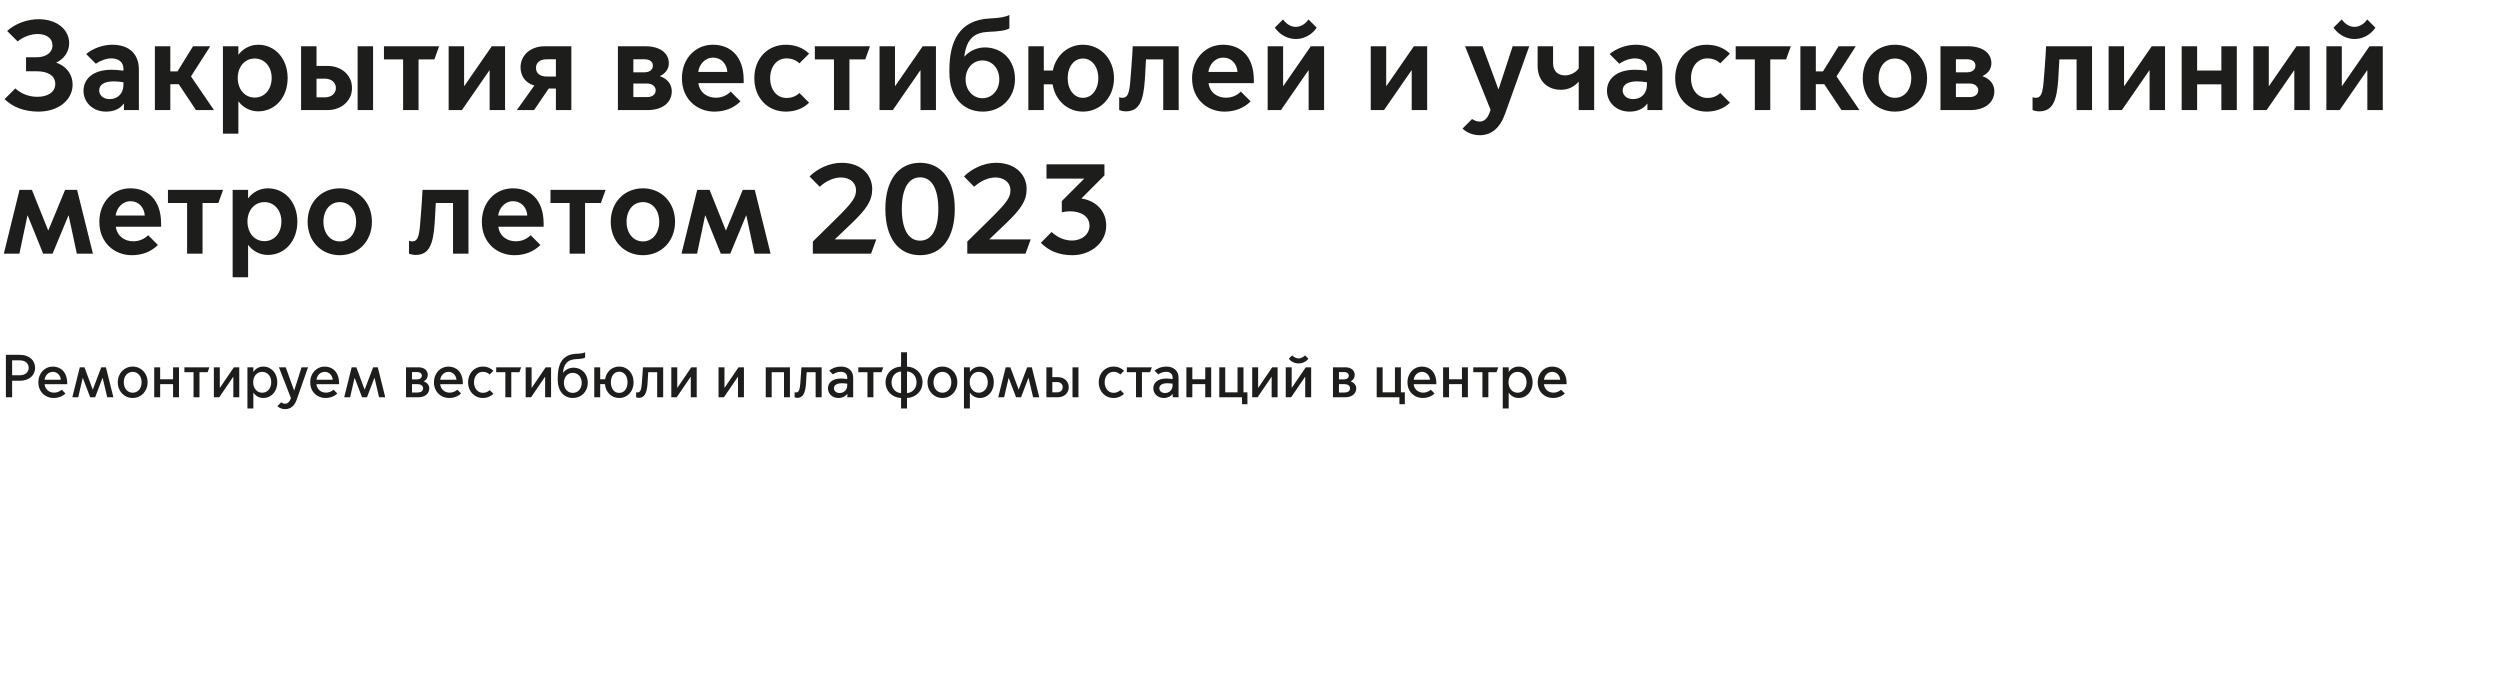 <?xml version="1.0" encoding="UTF-8"?> <svg xmlns="http://www.w3.org/2000/svg" width="1567" height="439" viewBox="0 0 1567 439" fill="none"> <g clip-path="url(#clip0_1885_8156)"> <path d="M24 69.96C15.36 69.96 7.92 67.16 2.88 62.12L9.6 55.4C12.88 58.44 17.68 60.68 23.36 60.68C30.16 60.68 34.64 57.64 34.64 52.6C34.64 47.48 30.08 44.68 23.12 44.68H16.32V35.88H23.04C28.8 35.88 32.88 33 32.88 28.52C32.88 23.56 28.56 21.32 23.6 21.32C18.88 21.32 14.24 23.4 11.04 25.96L4.48 19.4C9.6 14.76 17.04 12.04 24.24 12.04C35.6 12.04 43.36 18.44 43.36 27.16C43.36 32.52 39.92 37.08 35.36 39.16V39.32C42.64 41.96 45.52 47.56 45.52 53.08C45.52 62.2 37.2 69.96 24 69.96ZM68.731 62.12C73.931 62.12 77.371 58.36 77.371 53.32V51.56C75.291 51.24 72.971 51 71.291 51C65.131 51 62.171 53.24 62.171 56.68C62.171 59.32 64.331 62.12 68.731 62.12ZM66.411 69.96C58.331 69.96 52.331 64.28 52.331 56.84C52.331 50.36 57.291 43.72 69.931 43.72C71.931 43.72 74.971 43.96 77.371 44.28V43.08C77.371 38.76 74.091 36.6 69.851 36.6C66.651 36.6 62.891 37.96 60.091 39.96L54.011 33.88C58.251 30.28 64.571 28.04 70.331 28.04C80.731 28.04 87.051 33.56 87.051 43.64V69H77.691V65H77.531C75.211 68.2 71.451 69.96 66.411 69.96ZM97.075 69V29H106.755V44.76H111.235L120.995 29H131.795L119.715 47.88L134.115 69H122.835L112.035 52.76H106.755V69H97.075ZM149.011 48.84C149.011 55.96 153.411 61.16 159.651 61.16C165.891 61.16 170.291 55.96 170.291 48.84C170.291 41.88 165.891 36.68 159.651 36.68C153.411 36.68 149.011 41.88 149.011 48.84ZM149.571 34.2C151.811 31.08 156.211 28.04 161.811 28.04C172.371 28.04 180.291 36.68 180.291 48.92C180.291 61.16 172.371 69.8 161.811 69.8C156.211 69.8 151.811 66.76 149.571 63.64H149.411V83.8H139.731V29H149.411V34.2H149.571ZM188.716 69V29H198.396V41.32H205.356C213.836 41.32 220.636 46.92 220.636 55.16C220.636 63.32 213.836 69 205.356 69H188.716ZM224.156 69V29H233.836V69H224.156ZM198.396 61H203.756C207.436 61 210.556 58.76 210.556 55.16C210.556 51.56 207.436 49.32 203.756 49.32H198.396V61ZM252.663 69V37.24H240.663V29H275.223L272.263 37.24H262.343V69H252.663ZM281.216 69V29H290.896V53.88H291.056L308.256 29H316.576V69H306.896V44.12H306.736L289.536 69H281.216ZM342.677 47.96H348.437V37.16H342.677C338.597 37.16 335.957 39.08 335.957 42.6C335.957 46.04 338.597 47.96 342.677 47.96ZM323.957 69L334.837 53.72V53.56C329.477 52.12 326.277 47.72 326.277 42.28C326.277 34.12 333.077 29 341.397 29H358.117V69H348.437V55.48H343.957L334.757 69H323.957ZM406.029 69H387.309V29H404.589C413.389 29 419.229 33 419.229 39.72C419.229 43.96 416.109 46.6 413.709 47.64V47.8C418.269 49.32 421.069 52.76 421.069 57.16C421.069 64.68 414.669 69 406.029 69ZM396.989 45.32H403.949C406.909 45.32 409.229 43.88 409.229 41.16C409.229 38.44 406.909 37.16 403.949 37.16H396.989V45.32ZM396.989 60.84H405.789C408.509 60.84 410.989 59.4 410.989 56.6C410.989 53.96 408.509 52.36 405.629 52.36H396.989V60.84ZM447.739 69.96C436.939 69.96 427.419 62.12 427.419 49.08C427.419 36.76 435.819 28.04 446.859 28.04C457.499 28.04 466.139 34.92 466.139 50.2V52.12H437.739C438.619 58.36 443.579 61.24 448.699 61.24C452.219 61.24 455.659 59.88 457.979 57.4L464.139 63.56C459.739 67.88 454.139 69.96 447.739 69.96ZM437.659 45.08H455.899C455.579 40.12 452.139 36.12 447.019 36.12C441.739 36.12 438.219 40.52 437.659 45.08ZM492.569 69.96C481.049 69.96 472.809 61.24 472.809 49C472.809 36.76 481.049 28.04 492.569 28.04C498.169 28.04 503.369 29.88 507.129 33.64L501.049 39.72C499.209 37.88 496.489 36.6 492.969 36.6C486.809 36.6 482.729 41.88 482.729 49C482.729 56.12 486.809 61.4 492.969 61.4C496.489 61.4 499.209 60.12 501.049 58.28L507.129 64.36C503.369 68.12 498.169 69.96 492.569 69.96ZM522.741 69V37.24H510.741V29H545.301L542.341 37.24H532.421V69H522.741ZM551.294 69V29H560.974V53.88H561.134L578.334 29H586.654V69H576.974V44.12H576.814L559.614 69H551.294ZM616.035 69.96C603.795 69.96 595.075 60.92 595.075 45.48V43.8C595.075 26.12 601.155 12.44 620.595 11.56C626.195 11.32 630.195 10.68 632.675 9.4V17.8C630.435 19.16 625.955 19.72 619.555 19.96C611.315 20.36 605.875 23.64 604.435 35.4H604.595C607.315 32.28 612.035 29.72 617.235 29.72C628.035 29.72 636.195 37.48 636.195 49.56C636.195 61.4 627.475 69.96 616.035 69.96ZM615.795 61.56C621.715 61.56 626.355 56.68 626.355 49.72C626.355 42.76 621.715 37.88 615.795 37.88C609.955 37.88 605.235 42.76 605.235 49.72C605.235 56.68 609.955 61.56 615.795 61.56ZM678.815 69.96C669.215 69.96 661.375 63 659.775 52.84H654.255V69H644.575V29H654.255V44.2H659.935C661.855 34.52 669.535 28.04 678.815 28.04C689.535 28.04 698.255 36.76 698.255 49C698.255 61.24 689.535 69.96 678.815 69.96ZM678.815 61.32C684.415 61.32 688.415 56.04 688.415 49C688.415 41.88 684.415 36.68 678.815 36.68C673.135 36.68 669.215 41.88 669.215 49C669.215 56.04 673.135 61.32 678.815 61.32ZM705.592 69.8C703.913 69.8 701.993 69.24 701.513 69V60.92C701.833 61.08 702.633 61.32 703.513 61.32C706.873 61.32 707.833 58.36 708.473 50.76C709.593 37.64 709.993 29 709.993 29H738.793V69H729.113V37.24H718.313C718.073 40.68 717.913 45.64 717.593 50.12C716.633 63.16 714.233 69.8 705.592 69.8ZM767.504 69.96C756.704 69.96 747.184 62.12 747.184 49.08C747.184 36.76 755.584 28.04 766.624 28.04C777.264 28.04 785.904 34.92 785.904 50.2V52.12H757.504C758.384 58.36 763.344 61.24 768.464 61.24C771.984 61.24 775.424 59.88 777.744 57.4L783.904 63.56C779.504 67.88 773.904 69.96 767.504 69.96ZM757.424 45.08H775.664C775.344 40.12 771.904 36.12 766.784 36.12C761.504 36.12 757.984 40.52 757.424 45.08ZM812.175 24.44C805.215 24.44 800.735 19.8 799.055 17.32L804.175 12.2C805.535 14.04 808.335 16.84 812.095 16.84C816.255 16.84 818.895 14.04 820.175 12.2L825.295 17.32C823.775 19.8 819.295 24.44 812.175 24.44ZM794.575 69V29H804.255V53.88H804.415L821.615 29H829.935V69H820.255V44.12H820.095L802.895 69H794.575ZM859.184 69V29H868.864V53.88H869.024L886.224 29H894.544V69H884.864V44.12H884.704L867.504 69H859.184ZM927.573 84.76C923.092 84.76 919.333 83.08 916.692 80.6L922.693 74.6C923.893 75.4 925.573 76.2 927.413 76.2C930.853 76.2 932.853 73.56 934.293 68.84L918.293 29H929.253L939.173 55.88H939.333L948.133 29H958.533L943.333 71.48C940.213 80.2 934.773 84.76 927.573 84.76ZM989.544 69V51.32H989.384C986.504 54.6 982.664 56.28 978.424 56.28C969.784 56.28 963.784 50.6 963.784 41.32V29H973.464V39.56C973.464 44.92 976.824 47.24 980.904 47.24C984.104 47.24 987.544 45.64 989.544 42.92V29H999.224V69H989.544ZM1023.65 62.12C1028.85 62.12 1032.29 58.36 1032.29 53.32V51.56C1030.21 51.24 1027.89 51 1026.21 51C1020.05 51 1017.09 53.24 1017.09 56.68C1017.09 59.32 1019.25 62.12 1023.65 62.12ZM1021.33 69.96C1013.25 69.96 1007.25 64.28 1007.25 56.84C1007.25 50.36 1012.21 43.72 1024.85 43.72C1026.85 43.72 1029.89 43.96 1032.29 44.28V43.08C1032.29 38.76 1029.01 36.6 1024.77 36.6C1021.57 36.6 1017.81 37.96 1015.01 39.96L1008.93 33.88C1013.17 30.28 1019.49 28.04 1025.25 28.04C1035.65 28.04 1041.97 33.56 1041.97 43.64V69H1032.61V65H1032.45C1030.13 68.2 1026.37 69.96 1021.33 69.96ZM1069.76 69.96C1058.24 69.96 1050 61.24 1050 49C1050 36.76 1058.24 28.04 1069.76 28.04C1075.36 28.04 1080.56 29.88 1084.32 33.64L1078.24 39.72C1076.4 37.88 1073.68 36.6 1070.16 36.6C1064 36.6 1059.92 41.88 1059.92 49C1059.92 56.12 1064 61.4 1070.16 61.4C1073.68 61.4 1076.4 60.12 1078.24 58.28L1084.32 64.36C1080.56 68.12 1075.36 69.96 1069.76 69.96ZM1099.93 69V37.24H1087.93V29H1122.49L1119.53 37.24H1109.61V69H1099.93ZM1128.48 69V29H1138.16V44.76H1142.64L1152.4 29H1163.2L1151.12 47.88L1165.52 69H1154.24L1143.44 52.76H1138.16V69H1128.48ZM1187.74 69.96C1176.22 69.96 1167.58 61.24 1167.58 49C1167.58 36.76 1176.22 28.04 1187.74 28.04C1199.26 28.04 1207.9 36.76 1207.9 49C1207.9 61.24 1199.26 69.96 1187.74 69.96ZM1187.74 61.32C1193.9 61.32 1197.98 56.04 1197.98 49C1197.98 41.88 1193.9 36.68 1187.74 36.68C1181.58 36.68 1177.5 41.88 1177.5 49C1177.5 56.04 1181.58 61.32 1187.74 61.32ZM1235.01 69H1216.29V29H1233.57C1242.37 29 1248.21 33 1248.21 39.72C1248.21 43.96 1245.09 46.6 1242.69 47.64V47.8C1247.25 49.32 1250.05 52.76 1250.05 57.16C1250.05 64.68 1243.65 69 1235.01 69ZM1225.97 45.32H1232.93C1235.89 45.32 1238.21 43.88 1238.21 41.16C1238.21 38.44 1235.89 37.16 1232.93 37.16H1225.97V45.32ZM1225.97 60.84H1234.77C1237.49 60.84 1239.97 59.4 1239.97 56.6C1239.97 53.96 1237.49 52.36 1234.61 52.36H1225.97V60.84ZM1278.09 69.8C1276.41 69.8 1274.49 69.24 1274.01 69V60.92C1274.33 61.08 1275.13 61.32 1276.01 61.32C1279.37 61.32 1280.33 58.36 1280.97 50.76C1282.09 37.64 1282.49 29 1282.49 29H1311.29V69H1301.61V37.24H1290.81C1290.57 40.68 1290.41 45.64 1290.09 50.12C1289.13 63.16 1286.73 69.8 1278.09 69.8ZM1321.68 69V29H1331.36V53.88H1331.52L1348.72 29H1357.04V69H1347.36V44.12H1347.2L1330 69H1321.68ZM1367.47 69V29H1377.15V44.2H1392.35V29H1402.03V69H1392.35V52.84H1377.15V69H1367.47ZM1412.39 69V29H1422.07V53.88H1422.23L1439.43 29H1447.75V69H1438.07V44.12H1437.91L1420.71 69H1412.39ZM1475.77 24.44C1468.81 24.44 1464.33 19.8 1462.65 17.32L1467.77 12.2C1469.13 14.04 1471.93 16.84 1475.69 16.84C1479.85 16.84 1482.49 14.04 1483.77 12.2L1488.89 17.32C1487.37 19.8 1482.89 24.44 1475.77 24.44ZM1458.17 69V29H1467.85V53.88H1468.01L1485.21 29H1493.53V69H1483.85V44.12H1483.69L1466.49 69H1458.17ZM2.4 159L12.24 119H20L30.16 144.36H30.32L40.8 119H48.32L58.24 159H48.16L43.04 135.08H42.88L32.96 159H27.04L17.36 135.08H17.2L12.16 159H2.4ZM82.582 159.96C71.782 159.96 62.263 152.12 62.263 139.08C62.263 126.76 70.662 118.04 81.703 118.04C92.343 118.04 100.983 124.92 100.983 140.2V142.12H72.582C73.463 148.36 78.422 151.24 83.543 151.24C87.062 151.24 90.502 149.88 92.823 147.4L98.983 153.56C94.582 157.88 88.983 159.96 82.582 159.96ZM72.502 135.08H90.743C90.422 130.12 86.983 126.12 81.862 126.12C76.582 126.12 73.062 130.52 72.502 135.08ZM117.272 159V127.24H105.272V119H139.832L136.872 127.24H126.952V159H117.272ZM155.105 138.84C155.105 145.96 159.505 151.16 165.745 151.16C171.985 151.16 176.385 145.96 176.385 138.84C176.385 131.88 171.985 126.68 165.745 126.68C159.505 126.68 155.105 131.88 155.105 138.84ZM155.665 124.2C157.905 121.08 162.305 118.04 167.905 118.04C178.465 118.04 186.385 126.68 186.385 138.92C186.385 151.16 178.465 159.8 167.905 159.8C162.305 159.8 157.905 156.76 155.665 153.64H155.505V173.8H145.825V119H155.505V124.2H155.665ZM212.969 159.96C201.449 159.96 192.809 151.24 192.809 139C192.809 126.76 201.449 118.04 212.969 118.04C224.489 118.04 233.129 126.76 233.129 139C233.129 151.24 224.489 159.96 212.969 159.96ZM212.969 151.32C219.129 151.32 223.209 146.04 223.209 139C223.209 131.88 219.129 126.68 212.969 126.68C206.809 126.68 202.729 131.88 202.729 139C202.729 146.04 206.809 151.32 212.969 151.32ZM260.436 159.8C258.756 159.8 256.836 159.24 256.356 159V150.92C256.676 151.08 257.476 151.32 258.356 151.32C261.716 151.32 262.676 148.36 263.316 140.76C264.436 127.64 264.836 119 264.836 119H293.636V159H283.956V127.24H273.156C272.916 130.68 272.756 135.64 272.436 140.12C271.476 153.16 269.076 159.8 260.436 159.8ZM322.348 159.96C311.548 159.96 302.028 152.12 302.028 139.08C302.028 126.76 310.428 118.04 321.468 118.04C332.108 118.04 340.748 124.92 340.748 140.2V142.12H312.348C313.228 148.36 318.188 151.24 323.308 151.24C326.828 151.24 330.268 149.88 332.588 147.4L338.748 153.56C334.348 157.88 328.748 159.96 322.348 159.96ZM312.268 135.08H330.508C330.188 130.12 326.748 126.12 321.628 126.12C316.348 126.12 312.828 130.52 312.268 135.08ZM357.038 159V127.24H345.038V119H379.598L376.638 127.24H366.718V159H357.038ZM402.969 159.96C391.449 159.96 382.809 151.24 382.809 139C382.809 126.76 391.449 118.04 402.969 118.04C414.489 118.04 423.129 126.76 423.129 139C423.129 151.24 414.489 159.96 402.969 159.96ZM402.969 151.32C409.129 151.32 413.209 146.04 413.209 139C413.209 131.88 409.129 126.68 402.969 126.68C396.809 126.68 392.729 131.88 392.729 139C392.729 146.04 396.809 151.32 402.969 151.32ZM427.166 159L437.006 119H444.766L454.926 144.36H455.086L465.566 119H473.086L483.006 159H472.926L467.806 135.08H467.646L457.726 159H451.806L442.126 135.08H441.966L436.926 159H427.166ZM545.979 159H509.499V151.4L523.899 137.24C534.379 126.92 536.539 123.72 536.539 119.32C536.539 114.2 532.379 111.24 527.099 111.24C522.379 111.24 517.419 113.72 513.819 117.08L507.419 110.6C512.219 105.8 519.819 102.04 527.499 102.04C539.979 102.04 546.699 109.8 546.699 118.44C546.699 125.96 543.019 131.16 533.579 140.2L523.419 149.88V150.04H549.259L545.979 159ZM576.699 159.96C563.019 159.96 554.939 148.92 554.939 131C554.939 113.08 563.019 102.04 576.699 102.04C590.379 102.04 598.459 113.08 598.459 131C598.459 148.92 590.379 159.96 576.699 159.96ZM576.699 150.84C584.299 150.84 588.139 143.16 588.139 131C588.139 118.84 584.299 111.16 576.699 111.16C569.099 111.16 565.259 118.84 565.259 131C565.259 143.16 569.099 150.84 576.699 150.84ZM642.776 159H606.296V151.4L620.696 137.24C631.176 126.92 633.336 123.72 633.336 119.32C633.336 114.2 629.176 111.24 623.896 111.24C619.176 111.24 614.216 113.72 610.616 117.08L604.216 110.6C609.016 105.8 616.616 102.04 624.296 102.04C636.776 102.04 643.496 109.8 643.496 118.44C643.496 125.96 639.816 131.16 630.376 140.2L620.216 149.88V150.04H646.056L642.776 159ZM672.179 159.96C663.139 159.96 656.979 156.84 652.419 152.2L659.139 145.4C662.979 149 667.459 150.76 671.859 150.76C678.339 150.76 682.899 146.68 682.899 141.56C682.899 135.16 676.899 132.44 670.659 132.44C668.979 132.44 667.059 132.68 665.539 133.08V126.04L679.619 111.96H655.939V103H692.259V109.96L677.939 124.28V124.44C686.339 125.72 693.379 131.64 693.379 141.48C693.379 152.12 683.699 159.96 672.179 159.96Z" fill="#1D1D1B"></path> <path d="M3.686 249V222.4H12.388C18.506 222.4 22.002 226.01 22.002 230.532C22.002 235.054 18.506 238.664 12.388 238.664H7.6V249H3.686ZM7.6 235.206H12.502C15.618 235.206 17.974 233.42 17.974 230.532C17.974 227.644 15.618 225.858 12.502 225.858H7.6V235.206ZM33.543 249.456C28.375 249.456 24.043 245.618 24.043 239.652C24.043 233.8 28.109 229.772 33.087 229.772C37.951 229.772 42.131 233.078 42.131 240.298V240.83H27.919C28.337 244.212 30.921 246.112 33.885 246.112C35.519 246.112 37.191 245.542 38.673 244.288L41.029 246.644C39.129 248.468 36.469 249.456 33.543 249.456ZM27.957 238.018H38.141C37.951 235.472 36.013 233.078 33.201 233.078C30.237 233.078 28.299 235.358 27.957 238.018ZM45.342 249L50.016 230.228H52.942L58.11 244.136H58.186L63.468 230.228H66.394L71.068 249H67.192L64.342 236.84H64.266L59.63 249H56.514L51.916 236.916H51.84L49.028 249H45.342ZM83.174 249.456C77.968 249.456 73.826 245.352 73.826 239.614C73.826 233.876 77.968 229.772 83.174 229.772C88.38 229.772 92.522 233.876 92.522 239.614C92.522 245.352 88.38 249.456 83.174 249.456ZM83.174 246.15C86.48 246.15 88.76 243.414 88.76 239.614C88.76 235.852 86.48 233.078 83.174 233.078C79.868 233.078 77.588 235.852 77.588 239.614C77.588 243.414 79.868 246.15 83.174 246.15ZM96.661 249V230.228H100.385V237.714H108.479V230.228H112.203V249H108.479V240.792H100.385V249H96.661ZM121.313 249V233.306H115.575V230.228H131.231L130.129 233.306H125.037V249H121.313ZM134.05 249V230.228H137.774V243.072H137.85L146.59 230.228H149.972V249H146.248V236.194H146.172L137.432 249H134.05ZM158.692 239.576C158.692 243.338 161.01 246.15 164.354 246.15C167.698 246.15 170.016 243.338 170.016 239.576C170.016 235.814 167.698 233.078 164.354 233.078C161.01 233.078 158.692 235.814 158.692 239.576ZM158.806 246.15V256.03H155.082V230.228H158.806V233.078H158.882C160.06 231.216 162.264 229.772 165.038 229.772C170.054 229.772 173.816 233.876 173.816 239.614C173.816 245.352 170.054 249.456 165.038 249.456C162.264 249.456 160.06 248.012 158.882 246.15H158.806ZM178.671 256.448C177.151 256.448 175.213 255.916 173.845 254.586L176.277 252.154C176.923 252.724 177.797 253.066 178.671 253.066C179.963 253.066 181.369 252.344 182.357 249.532L174.833 230.228H179.089L184.333 244.744H184.409L189.007 230.228H193.073L185.967 250.52C184.789 253.864 182.585 256.448 178.671 256.448ZM203.952 249.456C198.784 249.456 194.452 245.618 194.452 239.652C194.452 233.8 198.518 229.772 203.496 229.772C208.36 229.772 212.54 233.078 212.54 240.298V240.83H198.328C198.746 244.212 201.33 246.112 204.294 246.112C205.928 246.112 207.6 245.542 209.082 244.288L211.438 246.644C209.538 248.468 206.878 249.456 203.952 249.456ZM198.366 238.018H208.55C208.36 235.472 206.422 233.078 203.61 233.078C200.646 233.078 198.708 235.358 198.366 238.018ZM215.751 249L220.425 230.228H223.351L228.519 244.136H228.595L233.877 230.228H236.803L241.477 249H237.601L234.751 236.84H234.675L230.039 249H226.923L222.325 236.916H222.249L219.437 249H215.751ZM262.318 249H254.49V230.228H262.47C265.966 230.228 268.132 232.356 268.132 234.978C268.132 236.726 267.182 238.246 265.624 239.006V239.082C267.752 239.766 269.082 241.514 269.082 243.452C269.082 246.91 266.08 249 262.318 249ZM258.252 237.79H261.672C263.116 237.79 264.408 236.916 264.408 235.472C264.408 234.028 263.116 233.192 261.672 233.192H258.252V237.79ZM258.252 246.036H261.71C263.724 246.036 265.206 245.124 265.206 243.414C265.206 241.704 263.724 240.792 261.71 240.792H258.252V246.036ZM281.512 249.456C276.344 249.456 272.012 245.618 272.012 239.652C272.012 233.8 276.078 229.772 281.056 229.772C285.92 229.772 290.1 233.078 290.1 240.298V240.83H275.888C276.306 244.212 278.89 246.112 281.854 246.112C283.488 246.112 285.16 245.542 286.642 244.288L288.998 246.644C287.098 248.468 284.438 249.456 281.512 249.456ZM275.926 238.018H286.11C285.92 235.472 283.982 233.078 281.17 233.078C278.206 233.078 276.268 235.358 275.926 238.018ZM302.65 249.456C297.406 249.456 293.378 245.352 293.378 239.614C293.378 233.876 297.406 229.772 302.65 229.772C305.576 229.772 307.818 230.95 309.262 232.394L306.944 234.712C306.07 233.914 304.702 233.04 302.726 233.04C299.382 233.04 297.102 235.89 297.102 239.614C297.102 243.376 299.382 246.226 302.726 246.226C304.702 246.226 306.07 245.352 306.944 244.516L309.262 246.834C307.818 248.278 305.576 249.456 302.65 249.456ZM316.753 249V233.306H311.015V230.228H326.671L325.569 233.306H320.477V249H316.753ZM329.49 249V230.228H333.214V243.072H333.29L342.03 230.228H345.412V249H341.688V236.194H341.612L332.872 249H329.49ZM359.072 249.456C353.486 249.456 349.572 245.162 349.572 238.018V237.41C349.572 229.088 351.662 222.02 361.618 221.716C364.012 221.64 366.026 221.298 366.748 220.804V224.148C366.026 224.642 364.012 224.984 361.618 225.06C355.196 225.288 353.448 228.48 352.84 233.648H352.916C354.208 231.862 356.716 230.456 359.604 230.456C364.392 230.456 368.42 234.142 368.42 239.842C368.42 245.58 364.316 249.456 359.072 249.456ZM359.034 246.264C362.226 246.264 364.62 243.718 364.62 239.956C364.62 236.232 362.226 233.686 359.034 233.686C355.842 233.686 353.448 236.232 353.448 239.956C353.448 243.718 355.842 246.264 359.034 246.264ZM388.1 249.456C383.274 249.456 379.664 245.922 379.17 240.792H376.206V249H372.482V230.228H376.206V237.714H379.284C380.006 233.002 383.502 229.772 388.1 229.772C393.306 229.772 397.144 233.876 397.144 239.614C397.144 245.352 393.306 249.456 388.1 249.456ZM388.1 246.264C391.406 246.264 393.344 243.414 393.344 239.614C393.344 235.852 391.406 233.002 388.1 233.002C384.794 233.002 382.894 235.852 382.894 239.614C382.894 243.414 384.794 246.264 388.1 246.264ZM400.519 249.38C399.759 249.38 398.885 249.114 398.733 249.038V245.808C398.847 245.846 399.227 245.998 399.683 245.998C401.393 245.998 402.001 244.136 402.305 240.336C402.723 235.13 402.989 230.228 402.989 230.228H415.681V249H411.919V233.306H406.295C406.219 235.13 406.067 237.904 405.877 240.45C405.459 246.226 404.015 249.38 400.519 249.38ZM420.781 249V230.228H424.505V243.072H424.581L433.321 230.228H436.703V249H432.979V236.194H432.903L424.163 249H420.781ZM450.376 249V230.228H454.1V243.072H454.176L462.916 230.228H466.298V249H462.574V236.194H462.498L453.758 249H450.376ZM479.971 249V230.228H495.133V249H491.409V233.306H483.695V249H479.971ZM499.844 249.38C499.084 249.38 498.21 249.114 498.058 249.038V245.808C498.172 245.846 498.552 245.998 499.008 245.998C500.718 245.998 501.326 244.136 501.63 240.336C502.048 235.13 502.314 230.228 502.314 230.228H515.006V249H511.244V233.306H505.62C505.544 235.13 505.392 237.904 505.202 240.45C504.784 246.226 503.34 249.38 499.844 249.38ZM526.3 246.34C528.846 246.34 531.05 244.516 531.05 241.438V240.488C529.948 240.336 528.618 240.222 527.744 240.222C524.476 240.222 522.728 241.438 522.728 243.376C522.728 244.896 523.982 246.34 526.3 246.34ZM525.54 249.456C521.702 249.456 518.966 246.796 518.966 243.376C518.966 240.26 521.284 237.258 527.212 237.258C528.276 237.258 529.758 237.41 531.05 237.6V236.612C531.05 234.294 529.34 233.04 527.022 233.04C524.856 233.04 523.184 233.914 522.082 234.674L519.726 232.318C521.55 230.798 524.21 229.772 527.098 229.772C531.81 229.772 534.774 232.47 534.774 236.84V249H531.126V246.948H531.05C529.91 248.468 527.934 249.456 525.54 249.456ZM543.719 249V233.306H537.981V230.228H553.637L552.535 233.306H547.443V249H543.719ZM564.786 256.03V249.456C559.352 249.266 555.058 245.238 555.058 239.614C555.058 233.99 559.352 230 564.786 229.772V220.804H568.51V229.772C573.944 229.962 578.238 233.99 578.238 239.614C578.238 245.238 573.944 249.228 568.51 249.456V256.03H564.786ZM568.51 246.378C572.044 246.15 574.476 243.376 574.476 239.614C574.476 235.814 572.044 233.002 568.51 232.812V246.378ZM564.786 246.416V232.85C561.252 233.078 558.82 235.852 558.82 239.614C558.82 243.414 561.252 246.226 564.786 246.416ZM590.71 249.456C585.504 249.456 581.362 245.352 581.362 239.614C581.362 233.876 585.504 229.772 590.71 229.772C595.916 229.772 600.058 233.876 600.058 239.614C600.058 245.352 595.916 249.456 590.71 249.456ZM590.71 246.15C594.016 246.15 596.296 243.414 596.296 239.614C596.296 235.852 594.016 233.078 590.71 233.078C587.404 233.078 585.124 235.852 585.124 239.614C585.124 243.414 587.404 246.15 590.71 246.15ZM607.807 239.576C607.807 243.338 610.125 246.15 613.469 246.15C616.813 246.15 619.131 243.338 619.131 239.576C619.131 235.814 616.813 233.078 613.469 233.078C610.125 233.078 607.807 235.814 607.807 239.576ZM607.921 246.15V256.03H604.197V230.228H607.921V233.078H607.997C609.175 231.216 611.379 229.772 614.153 229.772C619.169 229.772 622.931 233.876 622.931 239.614C622.931 245.352 619.169 249.456 614.153 249.456C611.379 249.456 609.175 248.012 607.997 246.15H607.921ZM625.697 249L630.371 230.228H633.297L638.465 244.136H638.541L643.823 230.228H646.749L651.423 249H647.547L644.697 236.84H644.621L639.985 249H636.869L632.271 236.916H632.195L629.383 249H625.697ZM655.873 249V230.228H659.597V236.384H663.131C666.855 236.384 669.895 238.854 669.895 242.692C669.895 246.53 666.855 249 663.131 249H655.873ZM672.251 249V230.228H675.975V249H672.251ZM659.597 245.922H662.637C664.499 245.922 666.095 244.82 666.095 242.692C666.095 240.564 664.499 239.462 662.637 239.462H659.597V245.922ZM697.947 249.456C692.703 249.456 688.675 245.352 688.675 239.614C688.675 233.876 692.703 229.772 697.947 229.772C700.873 229.772 703.115 230.95 704.559 232.394L702.241 234.712C701.367 233.914 699.999 233.04 698.023 233.04C694.679 233.04 692.399 235.89 692.399 239.614C692.399 243.376 694.679 246.226 698.023 246.226C699.999 246.226 701.367 245.352 702.241 244.516L704.559 246.834C703.115 248.278 700.873 249.456 697.947 249.456ZM712.05 249V233.306H706.312V230.228H721.968L720.866 233.306H715.774V249H712.05ZM730.238 246.34C732.784 246.34 734.988 244.516 734.988 241.438V240.488C733.886 240.336 732.556 240.222 731.682 240.222C728.414 240.222 726.666 241.438 726.666 243.376C726.666 244.896 727.92 246.34 730.238 246.34ZM729.478 249.456C725.64 249.456 722.904 246.796 722.904 243.376C722.904 240.26 725.222 237.258 731.15 237.258C732.214 237.258 733.696 237.41 734.988 237.6V236.612C734.988 234.294 733.278 233.04 730.96 233.04C728.794 233.04 727.122 233.914 726.02 234.674L723.664 232.318C725.488 230.798 728.148 229.772 731.036 229.772C735.748 229.772 738.712 232.47 738.712 236.84V249H735.064V246.948H734.988C733.848 248.468 731.872 249.456 729.478 249.456ZM743.629 249V230.228H747.353V237.714H755.447V230.228H759.171V249H755.447V240.792H747.353V249H743.629ZM778.503 253.332V249H764.253V230.228H767.977V245.922H775.691V230.228H779.415V245.922H781.885V253.332H778.503ZM784.877 249V230.228H788.601V243.072H788.677L797.417 230.228H800.799V249H797.075V236.194H796.999L788.259 249H784.877ZM813.965 227.796C810.697 227.796 808.569 225.896 807.809 224.832L809.937 222.742C810.621 223.502 812.179 224.642 813.965 224.642C815.751 224.642 817.309 223.502 817.993 222.742L820.121 224.832C819.361 225.896 817.233 227.796 813.965 227.796ZM805.909 249V230.228H809.633V243.072H809.709L818.449 230.228H821.831V249H818.107V236.194H818.031L809.291 249H805.909ZM843.332 249H835.504V230.228H843.484C846.98 230.228 849.146 232.356 849.146 234.978C849.146 236.726 848.196 238.246 846.638 239.006V239.082C848.766 239.766 850.096 241.514 850.096 243.452C850.096 246.91 847.094 249 843.332 249ZM839.266 237.79H842.686C844.13 237.79 845.422 236.916 845.422 235.472C845.422 234.028 844.13 233.192 842.686 233.192H839.266V237.79ZM839.266 246.036H842.724C844.738 246.036 846.22 245.124 846.22 243.414C846.22 241.704 844.738 240.792 842.724 240.792H839.266V246.036ZM877.161 253.332V249H862.911V230.228H866.635V245.922H874.349V230.228H878.073V245.922H880.543V253.332H877.161ZM891.713 249.456C886.545 249.456 882.213 245.618 882.213 239.652C882.213 233.8 886.279 229.772 891.257 229.772C896.121 229.772 900.301 233.078 900.301 240.298V240.83H886.089C886.507 244.212 889.091 246.112 892.055 246.112C893.689 246.112 895.361 245.542 896.843 244.288L899.199 246.644C897.299 248.468 894.639 249.456 891.713 249.456ZM886.127 238.018H896.311C896.121 235.472 894.183 233.078 891.371 233.078C888.407 233.078 886.469 235.358 886.127 238.018ZM904.529 249V230.228H908.253V237.714H916.347V230.228H920.071V249H916.347V240.792H908.253V249H904.529ZM929.181 249V233.306H923.443V230.228H939.099L937.997 233.306H932.905V249H929.181ZM945.528 239.576C945.528 243.338 947.846 246.15 951.19 246.15C954.534 246.15 956.852 243.338 956.852 239.576C956.852 235.814 954.534 233.078 951.19 233.078C947.846 233.078 945.528 235.814 945.528 239.576ZM945.642 246.15V256.03H941.918V230.228H945.642V233.078H945.718C946.896 231.216 949.1 229.772 951.874 229.772C956.89 229.772 960.652 233.876 960.652 239.614C960.652 245.352 956.89 249.456 951.874 249.456C949.1 249.456 946.896 248.012 945.718 246.15H945.642ZM973.355 249.456C968.187 249.456 963.855 245.618 963.855 239.652C963.855 233.8 967.921 229.772 972.899 229.772C977.763 229.772 981.943 233.078 981.943 240.298V240.83H967.731C968.149 244.212 970.733 246.112 973.697 246.112C975.331 246.112 977.003 245.542 978.485 244.288L980.841 246.644C978.941 248.468 976.281 249.456 973.355 249.456ZM967.769 238.018H977.953C977.763 235.472 975.825 233.078 973.013 233.078C970.049 233.078 968.111 235.358 967.769 238.018Z" fill="#1D1D1B"></path> </g> <defs> <clipPath id="clip0_1885_8156"> <rect width="1567" height="439" fill="white"></rect> </clipPath> </defs> </svg> 